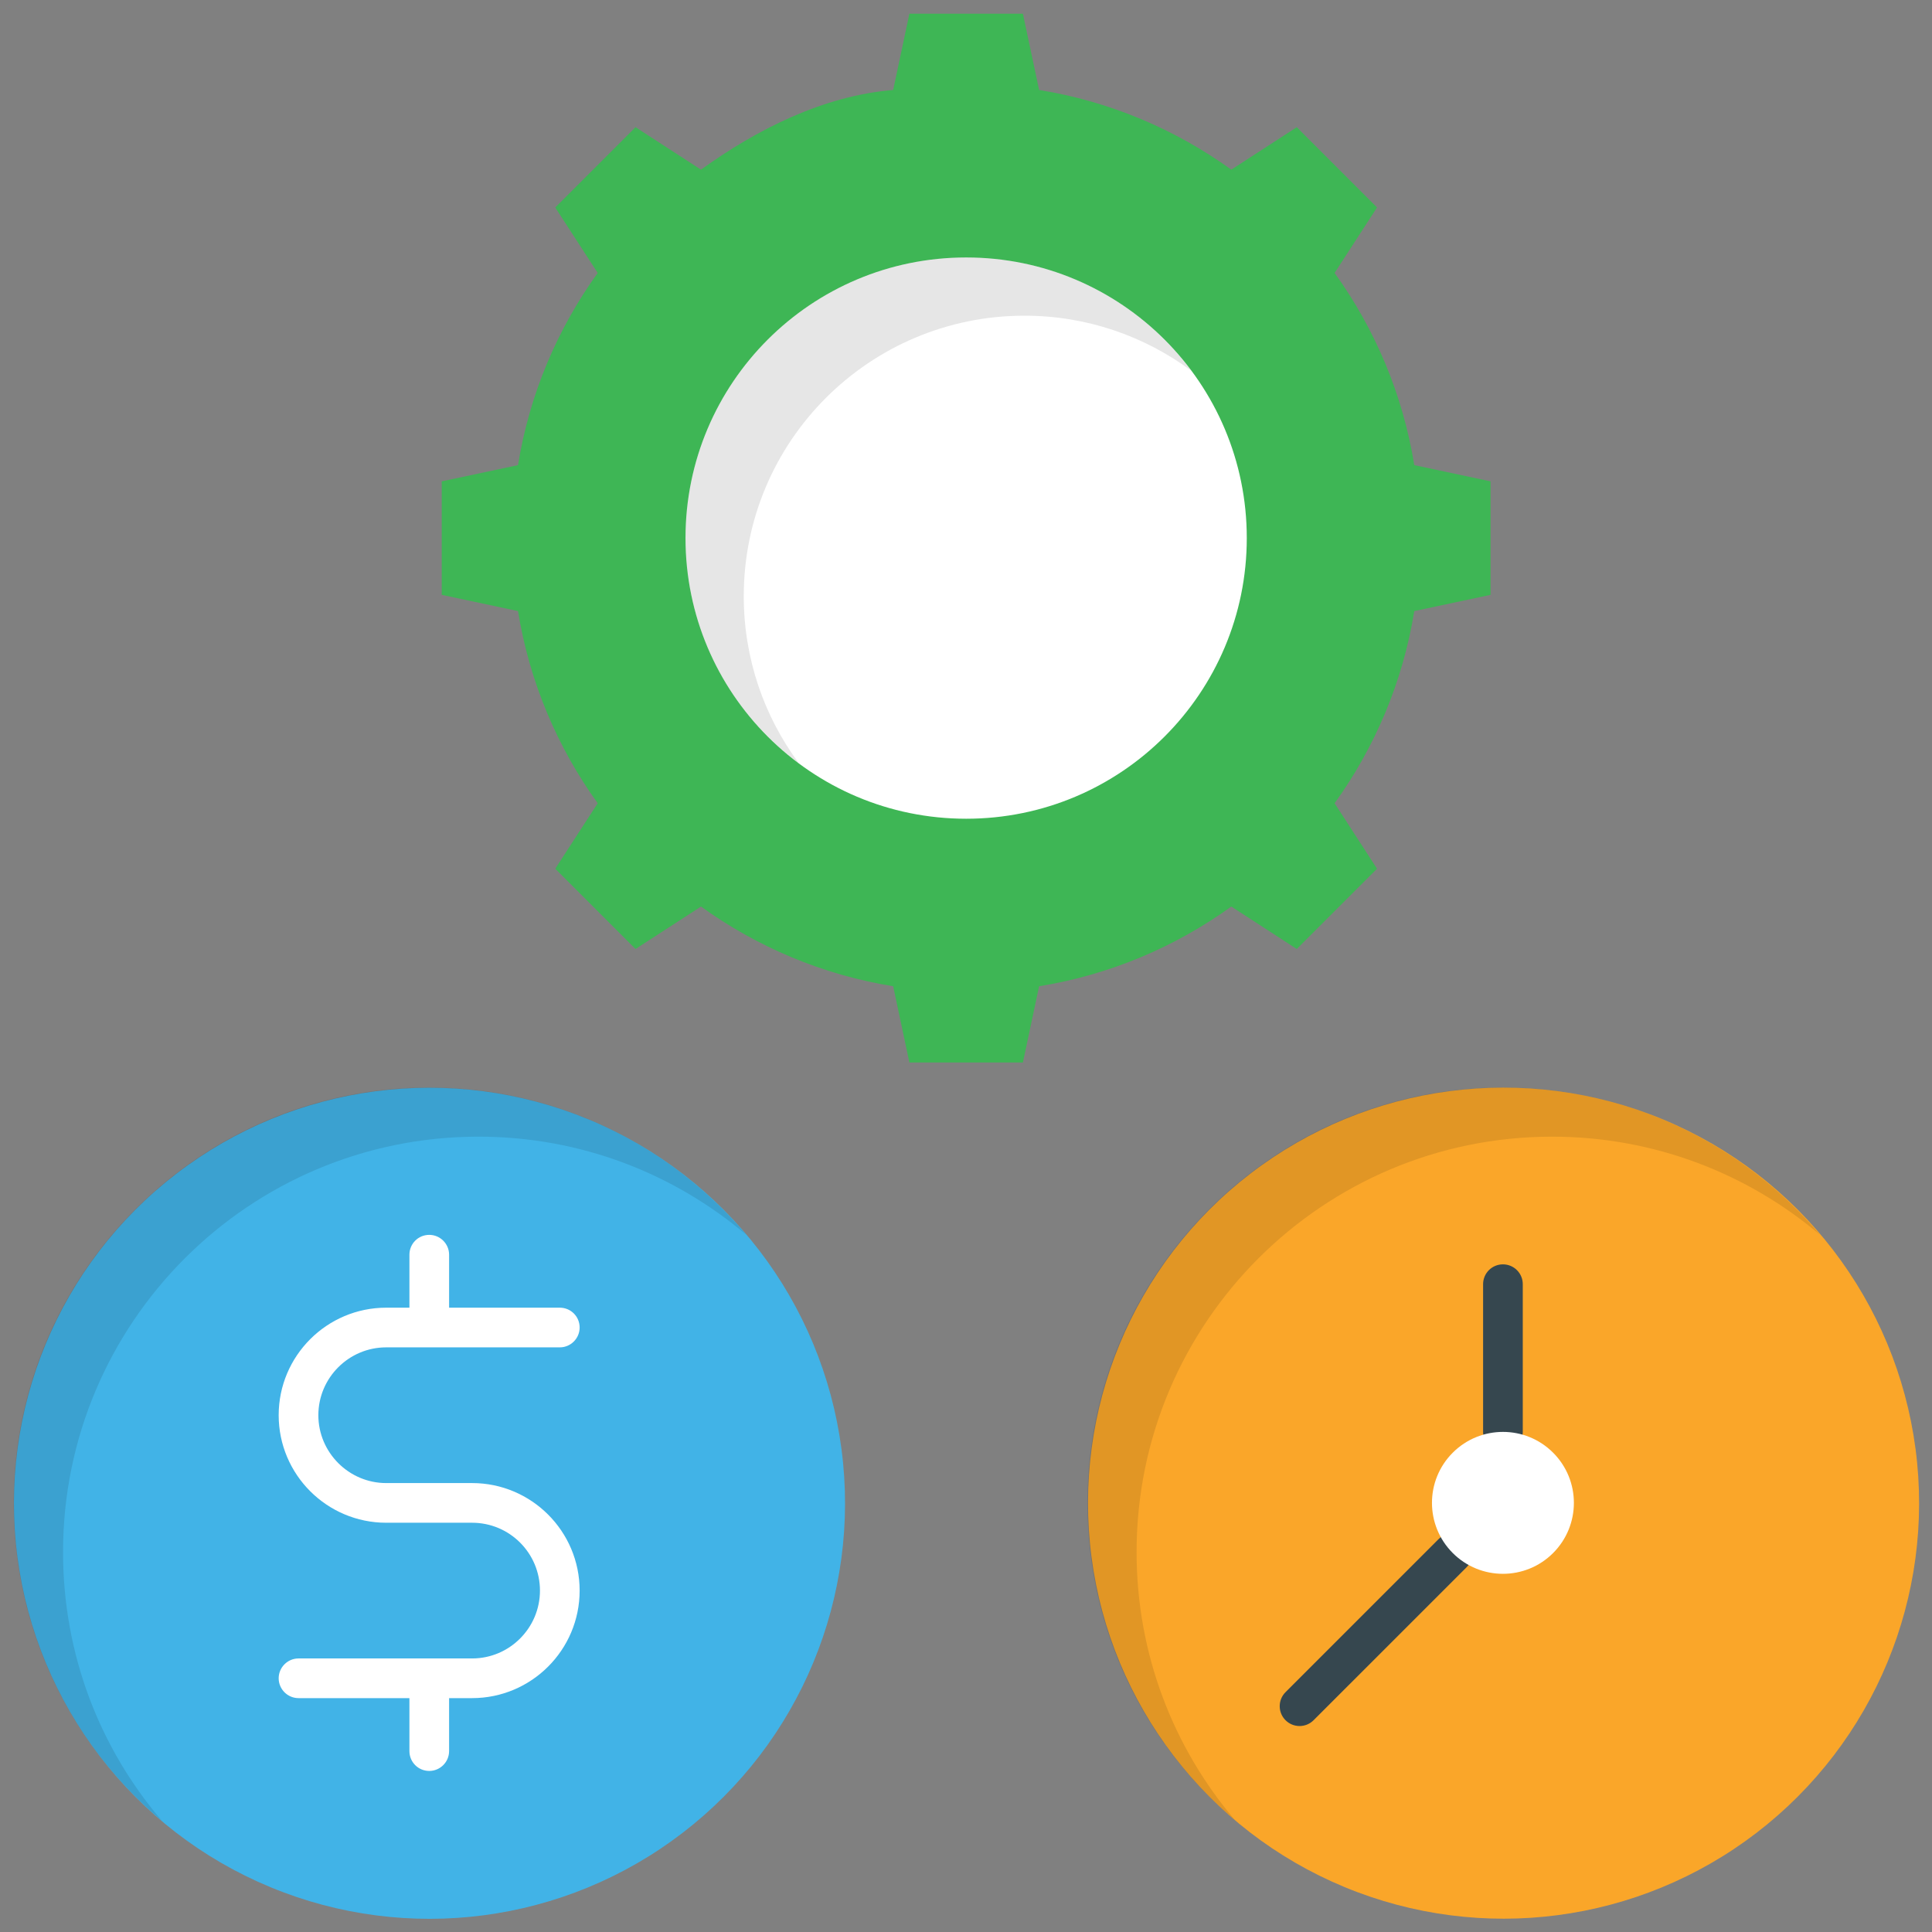 <?xml version="1.0" encoding="UTF-8" standalone="no"?><!-- icon666.com - MILLIONS OF FREE VECTOR ICONS --><svg width="1024" height="1024" enable-background="new 0 0 512 512" viewBox="0 0 512 512" xmlns="http://www.w3.org/2000/svg"><rect x="0" y="0" width="512" height="512" fill="#808080" stroke="none"/><g id="_x30_7_Life_Improvement_Chart"><g><ellipse cx="398.285" cy="398.274" fill="#faa629" rx="110.098" ry="110.098" transform="matrix(.383 -.924 .924 .383 -122.089 613.828)"/><g><path d="m340.678 455.877c-2.054-2.054-2.054-5.381 0-7.435l40.594-40.593c2.054-2.054 5.381-2.054 7.435 0s2.054 5.381 0 7.435l-40.594 40.593c-2.054 2.054-5.381 2.054-7.435 0z" fill="#36474f"/></g><g><path d="m398.293 384.728c-2.906 0-5.258-2.354-5.258-5.258v-39.148c0-2.904 2.352-5.258 5.258-5.258s5.258 2.354 5.258 5.258v39.148c-.001 2.904-2.352 5.258-5.258 5.258z" fill="#36474f"/></g><path d="m395.01 127.561v30.081l-20.213 4.298c-3.024 18.781-10.452 36.13-21.115 50.932l11.247 17.349-21.274 21.274-17.349-11.247c-14.802 10.664-32.15 18.091-50.931 21.115l-4.297 20.214h-30.081l-4.297-20.214c-18.781-3.024-36.129-10.451-50.931-21.115l-17.349 11.247-21.274-21.274 11.247-17.349c-10.663-14.802-18.091-32.151-21.115-50.932l-20.213-4.298v-30.081l20.213-4.298c3.024-18.78 10.452-36.129 21.115-50.93l-11.247-17.349 21.274-21.274 17.349 11.247c14.802-10.664 32.327-19.552 50.931-21.115l4.297-20.213h30.081l4.297 20.213c18.781 3.024 36.129 10.451 50.931 21.115l17.349-11.247 21.274 21.274-11.247 17.349c10.663 14.801 18.091 32.15 21.115 50.93z" fill="#3eb655"/><path d="m330.41 142.585c0 41.098-33.292 74.389-74.357 74.389-41.098 0-74.39-33.292-74.39-74.389 0-41.065 33.292-74.357 74.39-74.357 41.065.001 74.357 33.292 74.357 74.357z" fill="#fff"/><path d="m315.665 98.225c-12.356-9.148-27.656-14.564-44.165-14.564-41.116 0-74.397 33.282-74.397 74.345 0 16.561 5.416 31.862 14.564 44.217-18.244-13.513-30.022-35.174-30.022-59.623 0-41.063 33.334-74.397 74.397-74.397 24.449 0 46.11 11.778 59.623 30.022z" opacity=".1"/><path d="m384.991 384.981c7.347-7.347 19.255-7.347 26.594-.008 7.347 7.347 7.347 19.255 0 26.602-7.339 7.339-19.246 7.339-26.593-.008-7.339-7.339-7.34-19.247-.001-26.586z" fill="#fff"/><ellipse cx="113.737" cy="398.274" fill="#41b3e7" rx="110.098" ry="110.098" transform="matrix(.383 -.924 .924 .383 -297.746 350.94)"/><g><path d="m153.611 421.524c0 15.721-12.776 28.497-28.497 28.497h-6.099v14.038c0 2.892-2.366 5.258-5.258 5.258-2.945 0-5.258-2.366-5.258-5.258v-14.038h-29.39c-2.892 0-5.258-2.366-5.258-5.258 0-2.891 2.366-5.258 5.258-5.258h46.005c9.937 0 17.981-8.096 17.981-17.982 0-9.937-8.044-17.981-17.981-17.981h-22.766c-15.721 0-28.497-12.777-28.497-28.497s12.776-28.497 28.497-28.497h6.152v-14.038c0-2.892 2.313-5.258 5.258-5.258 2.891 0 5.258 2.366 5.258 5.258v14.038h29.337c2.892 0 5.258 2.314 5.258 5.258 0 2.892-2.366 5.258-5.258 5.258h-46.005c-9.884 0-17.981 8.045-17.981 17.982 0 9.885 8.097 17.982 17.981 17.982h22.766c15.721-.001 28.497 12.775 28.497 28.496z" fill="#fff"/></g><path d="m482.335 327.253c-19.191-16.247-43.955-26.026-71.032-26.026-60.727 0-110.097 49.317-110.097 110.097 0 27.077 9.779 51.841 26.078 71.032-23.923-20.138-39.118-50.317-39.118-84.071 0-60.78 49.37-110.097 110.097-110.097 33.703 0 63.883 15.194 84.072 39.065z" opacity=".1"/><path d="m197.786 327.253c-19.191-16.247-43.902-26.026-70.98-26.026-60.78 0-110.097 49.317-110.097 110.097 0 27.182 9.78 51.999 26.184 71.19-24.028-20.138-39.276-50.422-39.276-84.229 0-60.78 49.37-110.097 110.097-110.097 33.703 0 63.882 15.194 84.072 39.065z" opacity=".1"/></g></g></svg>